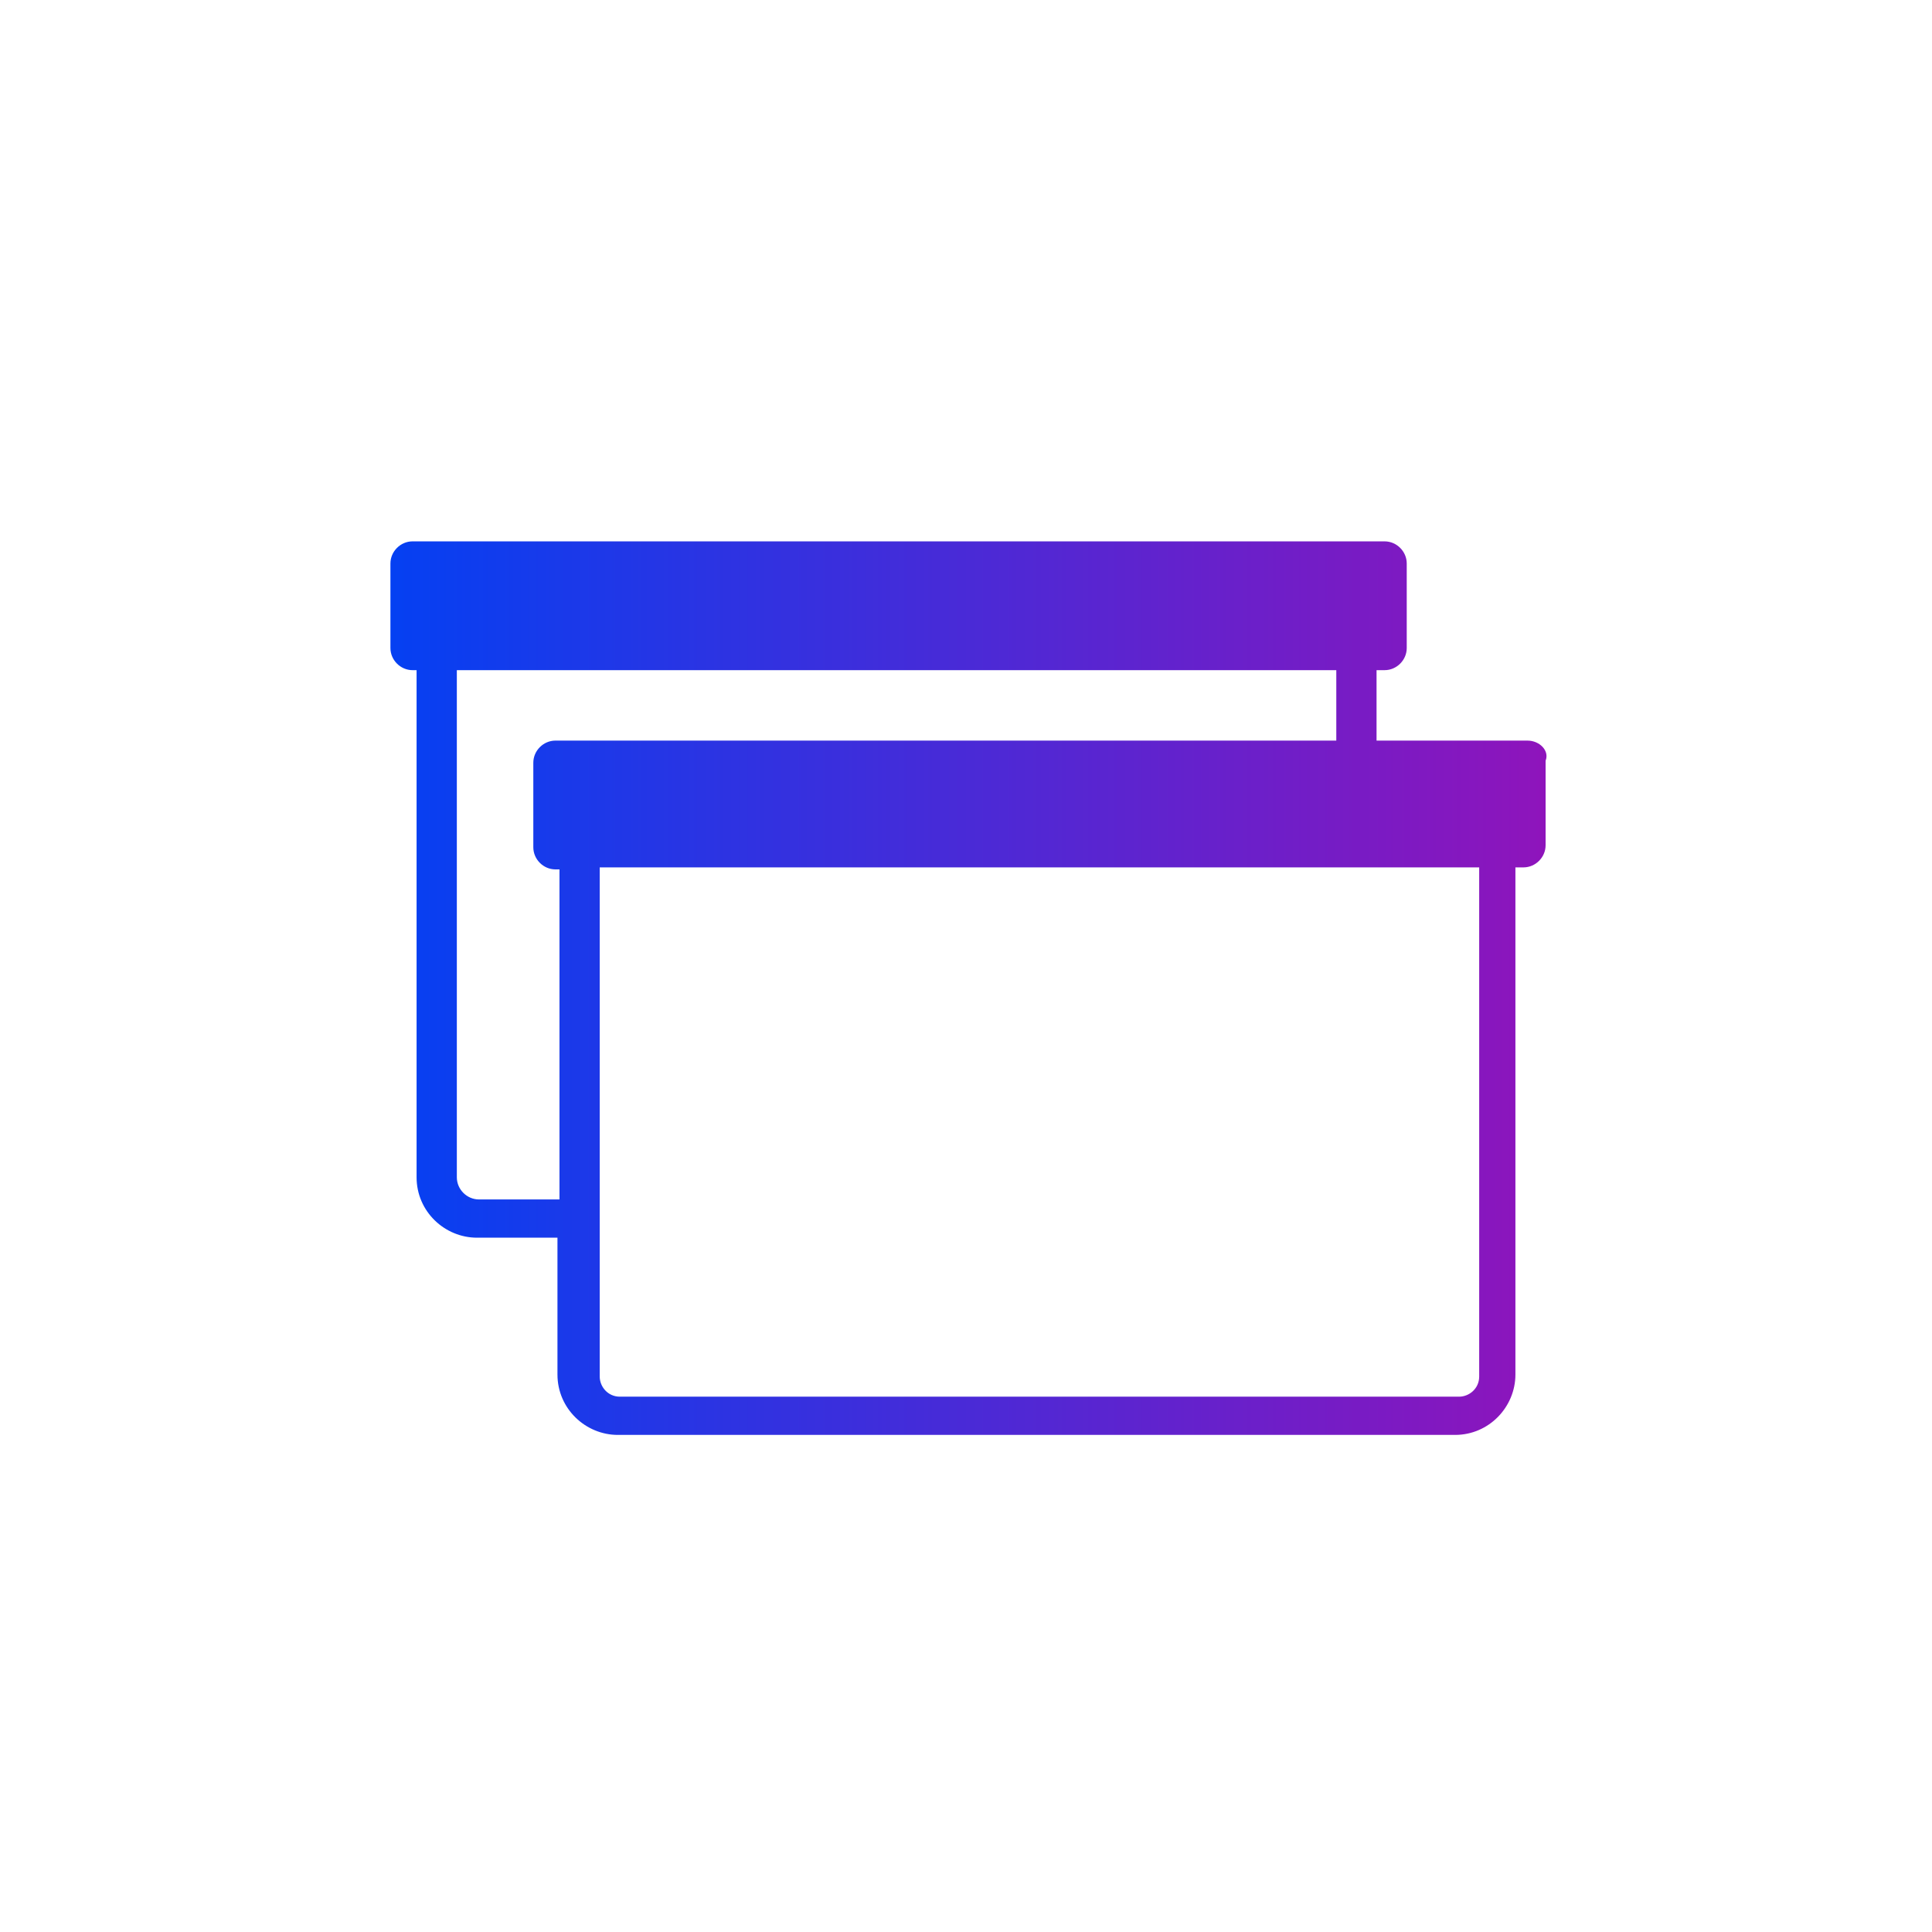 <?xml version="1.0" encoding="utf-8"?>
<!-- Generator: Adobe Illustrator 26.5.0, SVG Export Plug-In . SVG Version: 6.00 Build 0)  -->
<svg version="1.1" xmlns="http://www.w3.org/2000/svg" xmlns:xlink="http://www.w3.org/1999/xlink" x="0px" y="0px"
	 viewBox="0 0 96 96" style="enable-background:new 0 0 96 96;" xml:space="preserve">
<style type="text/css">
	.st0{fill:url(#SVGID_1_);}
	.st1{display:none;}
	.st2{display:inline;}
	.st3{display:none;fill:#F9F6F3;}
	.st4{display:inline;fill:none;stroke:#00FFFF;stroke-width:0.25;stroke-miterlimit:10;}
</style>
<g id="icons">
	<g id="fläche">
		<linearGradient id="SVGID_1_" gradientUnits="userSpaceOnUse" x1="19.434" y1="49.188" x2="76.964" y2="49.188">
			<stop  offset="0" style="stop-color:#0540F2"/>
			<stop  offset="1" style="stop-color:#8F14BB"/>
		</linearGradient>
		<path class="st0" d="M75.9,36.8h-7.5v-3.5h0h0.4c0.6,0,1.1-0.5,1.1-1.1V28c0-0.6-0.5-1.1-1.1-1.1H20.5c-0.6,0-1.1,0.5-1.1,1.1v4.2
			c0,0.6,0.5,1.1,1.1,1.1h0.2v25.2c0,1.7,1.4,3,3,3h4v6.8c0,1.7,1.4,3,3,3h41.6c1.7,0,3-1.4,3-3V43.1h0h0.4c0.6,0,1.1-0.5,1.1-1.1
			v-4.2C77,37.3,76.5,36.8,75.9,36.8z M22.7,58.5V33.3h43.7v3.5H27.6c-0.6,0-1.1,0.5-1.1,1.1v4.2c0,0.6,0.5,1.1,1.1,1.1h0.2v16.4h-4
			C23.2,59.6,22.7,59.1,22.7,58.5z M73.5,68.4c0,0.6-0.5,1-1,1H30.8c-0.6,0-1-0.5-1-1v-7.8V43.1h43.7V68.4z"/>
	</g>
</g>
<g id="hilfslinien" class="st1">
	<g class="st2">
		<path class="st3" d="M29,40.5c4.7,0,8.4-3.8,8.4-8.4c0-4.7-3.8-8.4-8.4-8.4s-8.4,3.8-8.4,8.4C20.5,36.8,24.3,40.5,29,40.5z
			 M29,27.4c2.6,0,4.7,2.1,4.7,4.7s-2.1,4.7-4.7,4.7c-2.6,0-4.7-2.1-4.7-4.7S26.4,27.4,29,27.4z"/>
		<path class="st3" d="M66.9,40.5c4.7,0,8.4-3.8,8.4-8.4c0-4.7-3.8-8.4-8.4-8.4c-4.7,0-8.4,3.8-8.4,8.4
			C58.5,36.8,62.3,40.5,66.9,40.5z M66.9,27.4c2.6,0,4.7,2.1,4.7,4.7s-2.1,4.7-4.7,4.7c-2.6,0-4.7-2.1-4.7-4.7S64.3,27.4,66.9,27.4z
			"/>
		<path class="st3" d="M48.2,40.5c4.7,0,8.4-3.8,8.4-8.4c0-4.7-3.8-8.4-8.4-8.4c-4.7,0-8.4,3.8-8.4,8.4
			C39.7,36.8,43.5,40.5,48.2,40.5z M48.2,27.4c2.6,0,4.7,2.1,4.7,4.7s-2.1,4.7-4.7,4.7c-2.6,0-4.7-2.1-4.7-4.7S45.6,27.4,48.2,27.4z
			"/>
	</g>
	<circle class="st4" cx="48" cy="48" r="35"/>
</g>
</svg>
